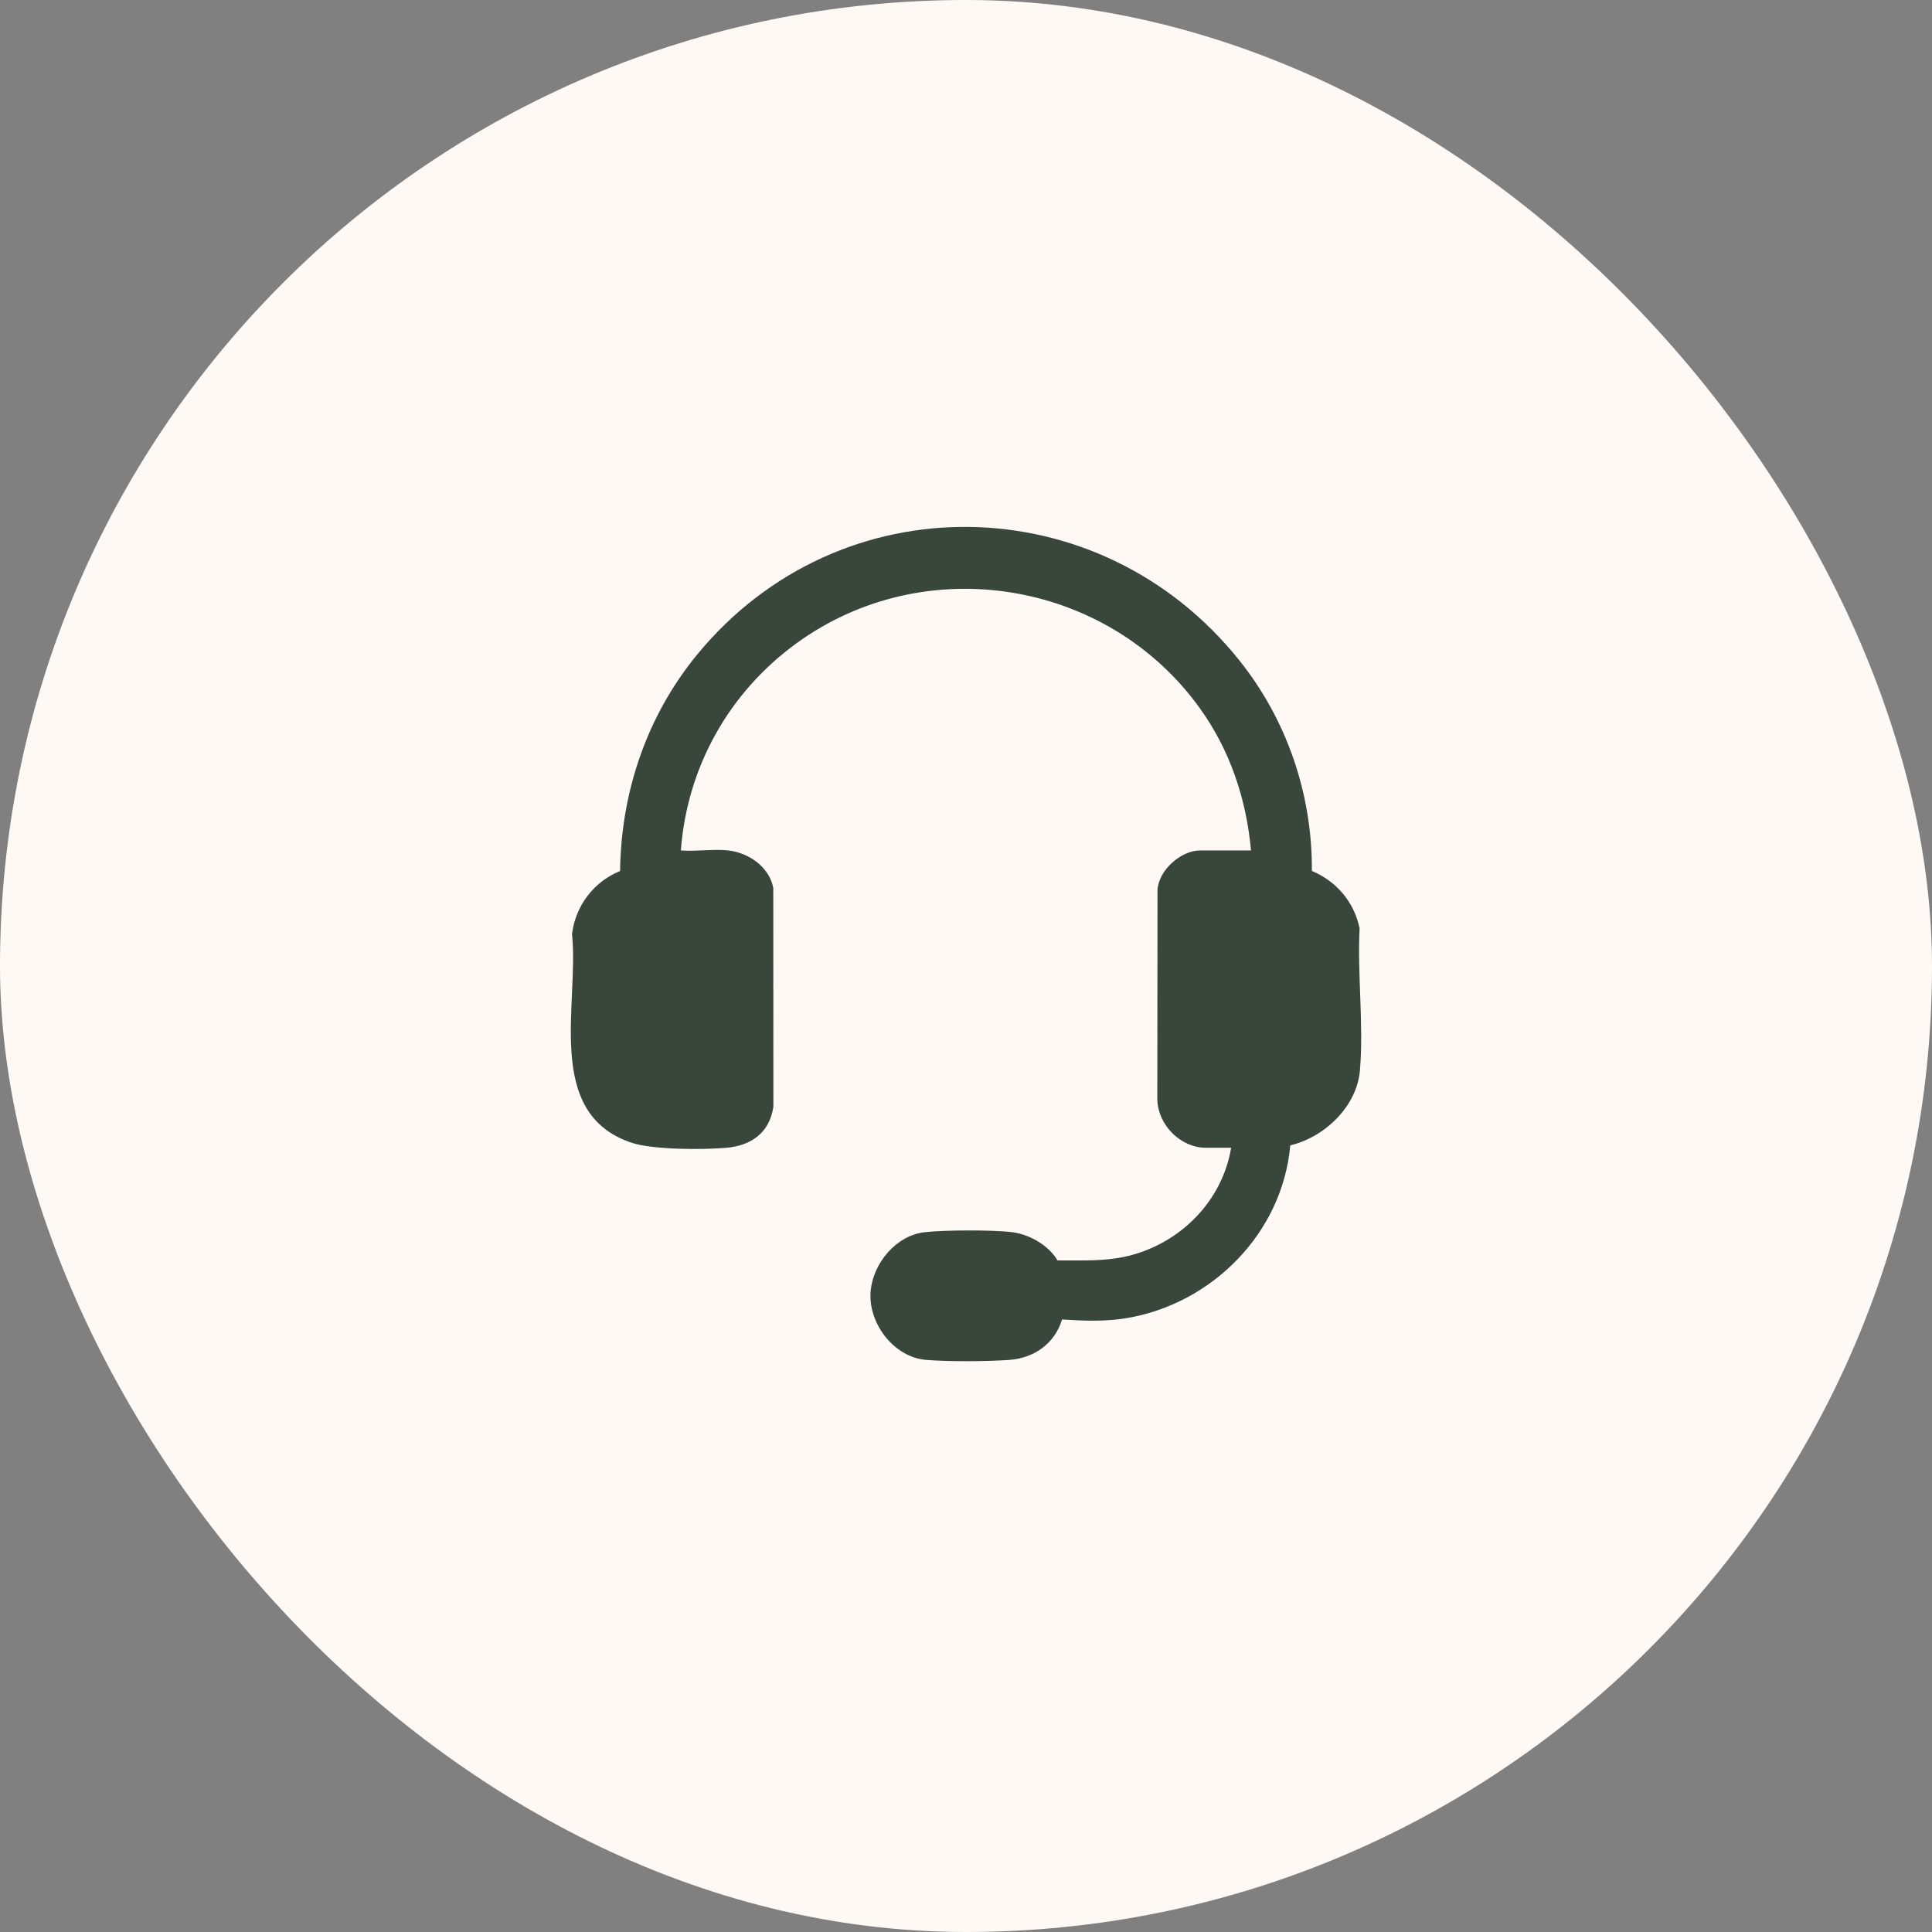 <?xml version="1.0" encoding="UTF-8"?> <svg xmlns="http://www.w3.org/2000/svg" width="44" height="44" viewBox="0 0 44 44" fill="none"><rect x="0" y="0" width="44" height="44" fill="#808080" stroke="none"/><rect width="44" height="44" rx="22" fill="#FFF9F5"></rect><path d="M16.587 19.368C17.049 19.421 17.517 19.739 17.611 20.22L17.613 25.209C17.523 25.803 17.105 26.093 16.535 26.141C16.002 26.186 14.871 26.188 14.382 26.024C12.382 25.357 13.194 22.864 13.027 21.269C13.109 20.622 13.527 20.078 14.122 19.837C14.145 18.024 14.738 16.293 15.881 14.903C19.128 10.955 25.047 11.066 28.224 15.038C29.306 16.39 29.889 18.087 29.877 19.835C30.436 20.071 30.838 20.538 30.964 21.142C30.911 22.185 31.059 23.345 30.972 24.374C30.902 25.206 30.161 25.901 29.385 26.085C29.206 28.094 27.589 29.702 25.648 30.021C25.155 30.102 24.685 30.081 24.188 30.05C24.019 30.603 23.549 30.93 22.987 30.971C22.467 31.008 21.608 31.012 21.092 30.971C20.354 30.912 19.76 30.128 19.829 29.395C19.889 28.763 20.41 28.141 21.047 28.064C21.484 28.011 22.624 28.007 23.059 28.063C23.444 28.112 23.885 28.363 24.084 28.705C24.633 28.701 25.147 28.734 25.687 28.605C26.869 28.321 27.835 27.366 28.038 26.14H27.465C26.891 26.14 26.377 25.628 26.357 25.049L26.361 20.275C26.382 19.819 26.897 19.368 27.331 19.368H28.491C28.383 18.191 28.014 17.089 27.328 16.133C25.22 13.198 21.057 12.527 18.137 14.652C16.611 15.763 15.649 17.457 15.506 19.368C15.849 19.396 16.25 19.33 16.586 19.368H16.587Z" fill="#38463B"></path></svg> 
